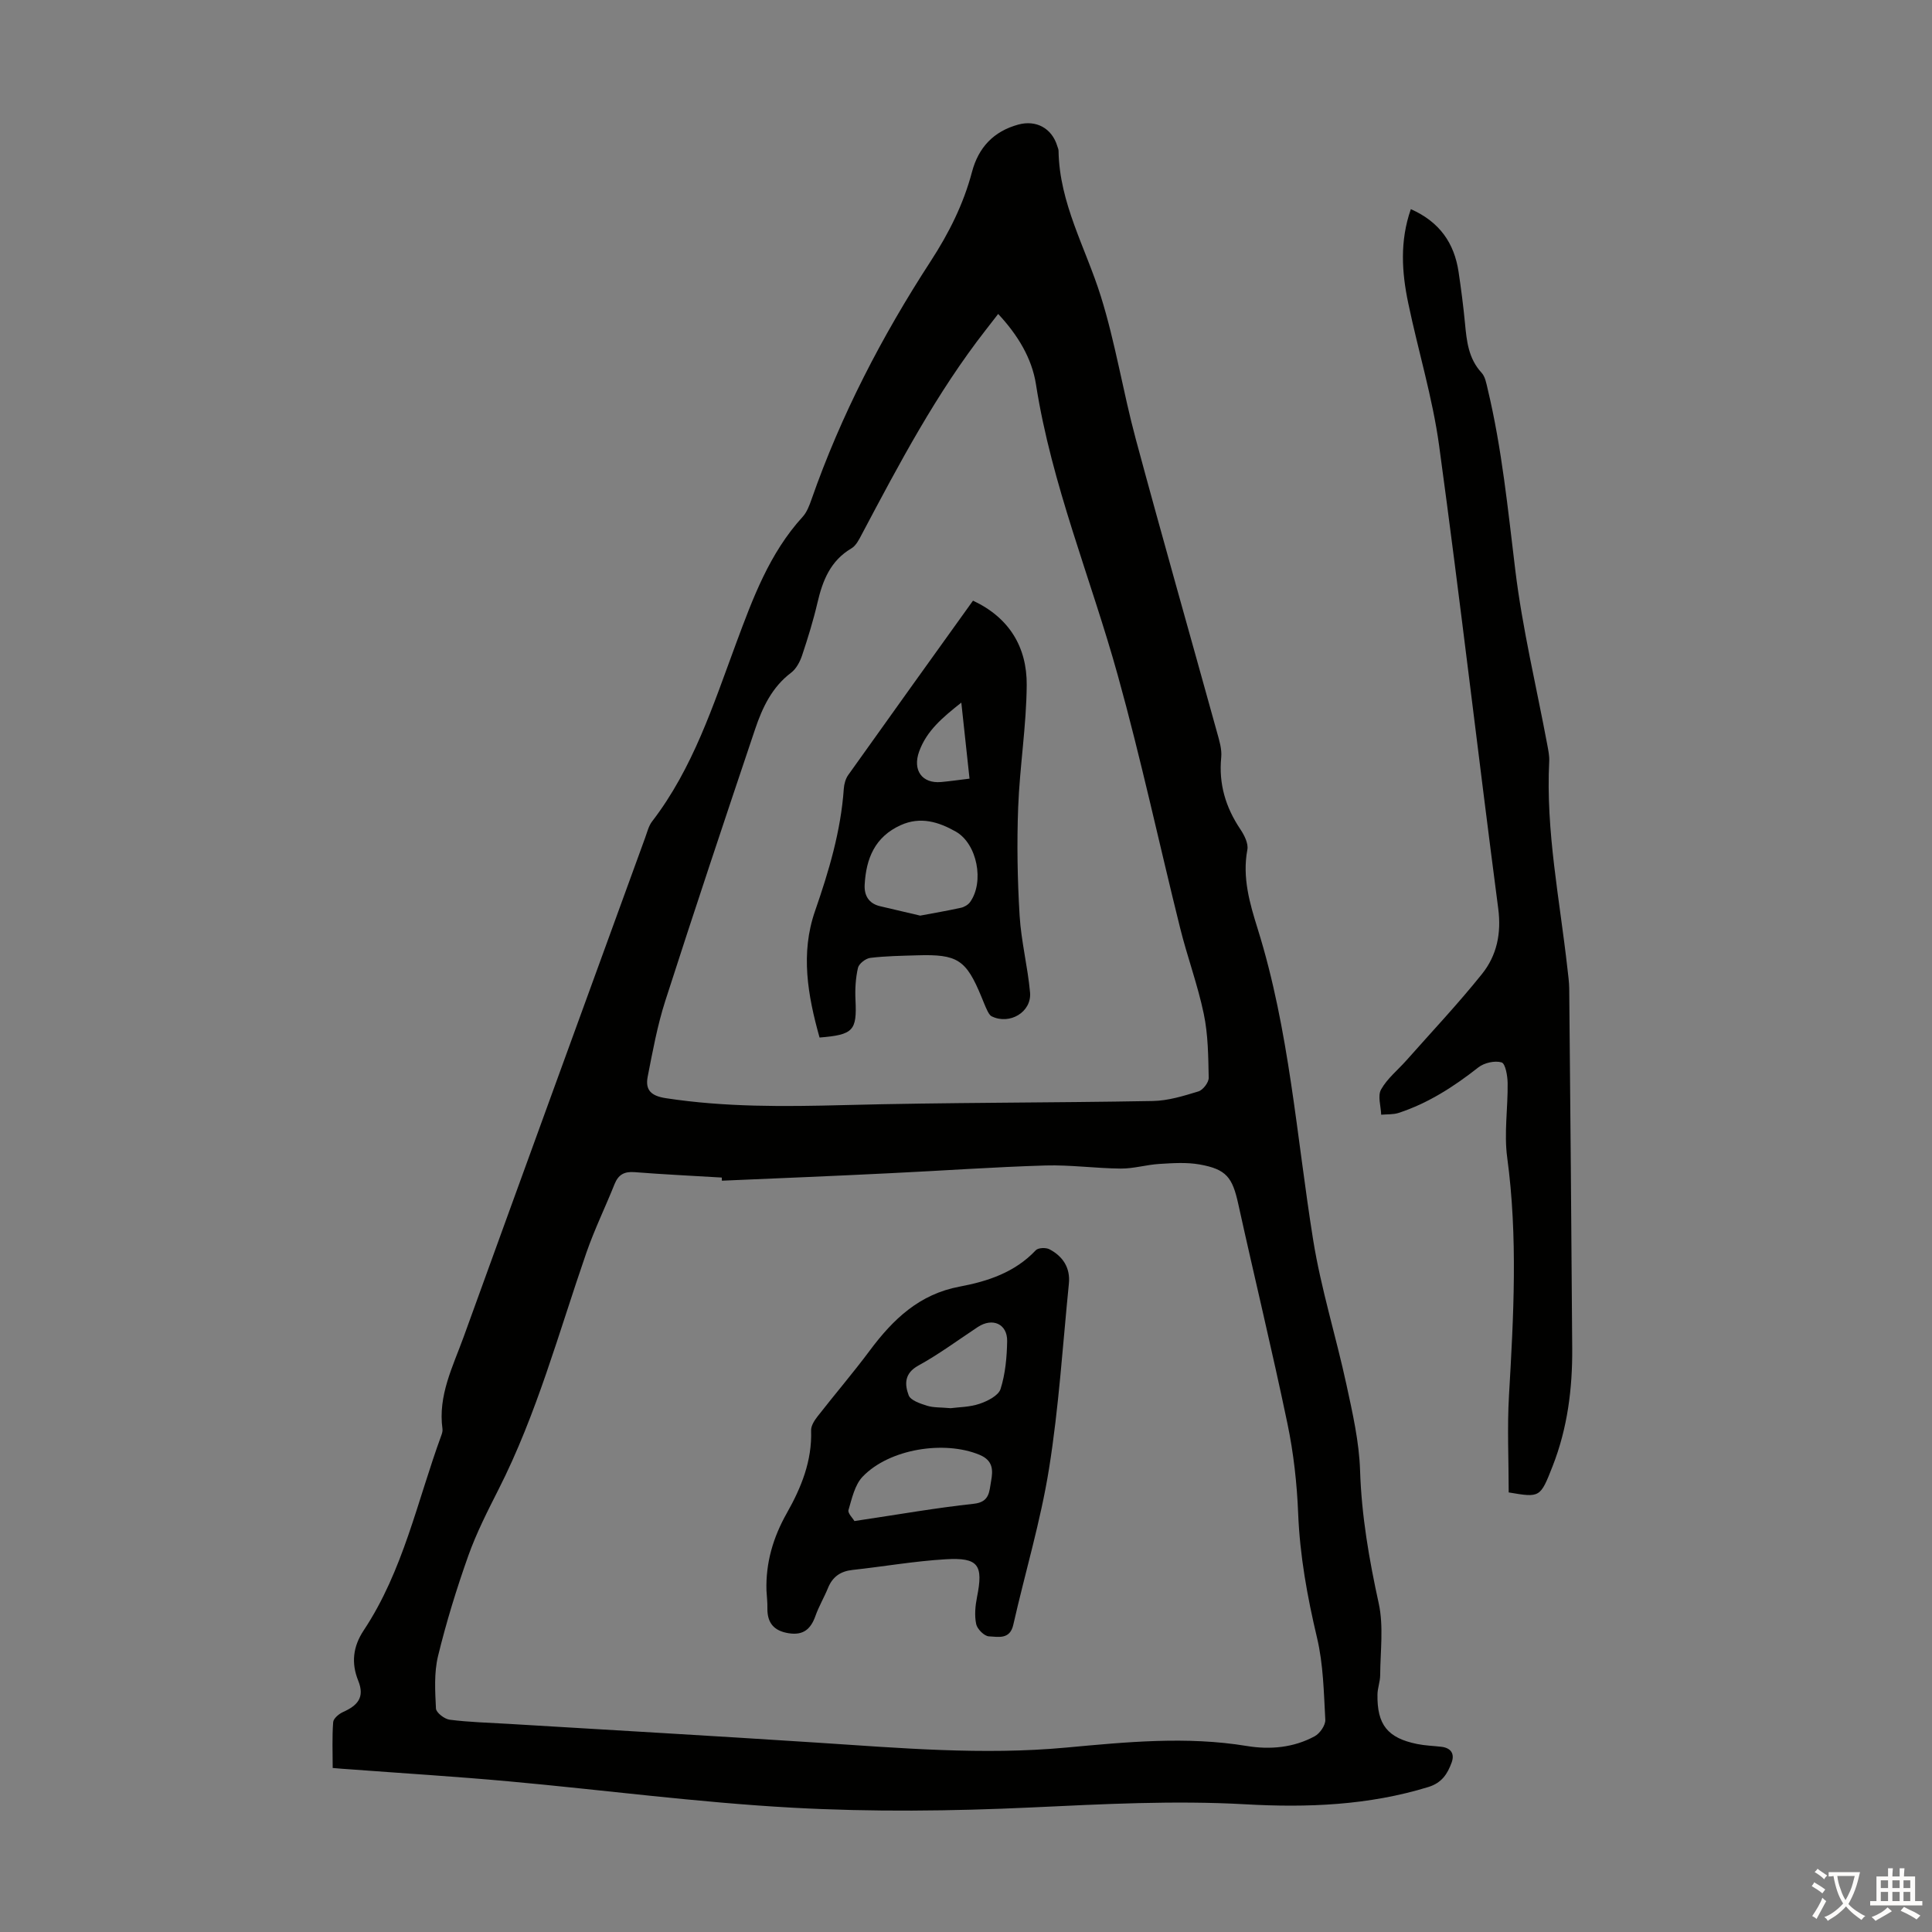 <svg enable-background="new 0 0 400 400" viewBox="0 0 400 400" xmlns="http://www.w3.org/2000/svg"><rect x="0" y="0" width="400" height="400" fill="#808080" stroke="none"/><g fill="#010100"><path d="m68.88 366.04c0-3.28-.14-6.4.1-9.49.06-.77 1.2-1.72 2.06-2.1 2.94-1.33 4.55-2.97 3.12-6.5-1.44-3.58-1.13-6.99 1.16-10.43 8.16-12.3 11.07-26.75 16.06-40.36.15-.41.29-.89.23-1.31-.96-6.91 2.15-12.9 4.38-19.05 12.48-34.47 25.04-68.91 37.58-103.35.42-1.15.72-2.44 1.44-3.38 8.48-11.03 12.64-24.06 17.38-36.84 3.46-9.32 6.9-18.69 13.8-26.24.86-.95 1.37-2.3 1.81-3.55 6.12-17.52 14.62-33.87 24.7-49.38 3.76-5.79 6.78-11.8 8.54-18.46 1.34-5.07 4.47-8.4 9.56-9.8 3.74-1.03 6.99.76 8.1 4.45.1.32.26.65.26.97.16 10.84 5.62 20.11 8.74 30.08 3.03 9.66 4.6 19.77 7.24 29.57 5.46 20.28 11.22 40.47 16.82 60.71.47 1.7 1.05 3.53.88 5.23-.54 5.49.91 10.32 3.94 14.85.83 1.23 1.72 2.97 1.47 4.27-1.08 5.77.5 11.13 2.16 16.44 6.55 20.96 8.01 42.8 11.46 64.31 1.62 10.11 4.73 19.97 6.9 30.01 1.27 5.87 2.63 11.83 2.82 17.78.3 9.36 1.87 18.39 3.86 27.49 1.04 4.76.33 9.91.3 14.89-.01 1.32-.54 2.64-.56 3.97-.1 6.27 2.1 9.02 8.23 10.26 1.63.33 3.32.38 4.98.57 2.03.23 2.81 1.47 2.14 3.28-.85 2.31-2 4.18-4.81 5.05-12.4 3.81-25.09 4.3-37.87 3.58-14.77-.83-29.48-.04-44.24.65-16.51.77-33.12.96-49.61.05-19.63-1.08-39.17-3.68-58.76-5.46-10.91-.99-21.85-1.66-32.78-2.48-1.08-.06-2.17-.16-3.59-.28zm80.58-121.59c-.01-.22-.02-.43-.02-.65-6.03-.36-12.06-.65-18.08-1.12-2.11-.16-3.33.51-4.12 2.47-1.91 4.77-4.17 9.41-5.85 14.25-5.7 16.46-10.24 33.35-18.18 48.98-2.27 4.48-4.57 9-6.25 13.71-2.42 6.81-4.56 13.76-6.27 20.78-.84 3.46-.61 7.24-.43 10.86.04.85 1.77 2.19 2.85 2.32 3.99.51 8.02.61 12.04.85 21.32 1.29 42.64 2.5 63.95 3.89 17.2 1.12 34.4 2.62 51.61 1.03 12.5-1.15 24.91-2.39 37.44-.33 4.78.79 9.67.36 14.05-2.02 1.07-.58 2.25-2.29 2.19-3.41-.31-5.68-.41-11.47-1.71-16.96-2.02-8.52-3.56-17-3.91-25.77-.25-6.22-.95-12.5-2.22-18.59-3.17-15.2-6.84-30.3-10.18-45.47-1.21-5.49-2.44-7.19-8-8.18-2.7-.48-5.56-.28-8.33-.11-2.67.16-5.32.98-7.98.96-5.21-.04-10.43-.79-15.62-.64-10.73.32-21.44 1.09-32.16 1.6-11.61.58-23.21 1.05-34.82 1.55zm57.2-179.45c-.92 1.19-1.72 2.22-2.53 3.26-10.24 13.11-17.96 27.75-25.71 42.38-.56 1.06-1.19 2.34-2.15 2.9-4.34 2.56-5.95 6.64-7.02 11.23-.86 3.69-1.99 7.34-3.19 10.94-.44 1.3-1.2 2.75-2.25 3.55-3.97 2.99-5.96 7.22-7.46 11.67-6.3 18.74-12.57 37.5-18.62 56.32-1.63 5.08-2.6 10.39-3.63 15.65-.54 2.76.66 4 3.78 4.47 12.23 1.87 24.46 1.75 36.78 1.43 21.34-.56 42.7-.46 64.05-.85 3.16-.06 6.35-1.05 9.42-1.99.94-.29 2.14-1.86 2.12-2.82-.09-4.42-.12-8.92-1.02-13.22-1.25-6-3.41-11.8-4.89-17.76-4.34-17.44-8.11-35.05-12.92-52.36-5.58-20.1-13.7-39.46-16.94-60.26-.84-5.36-3.76-10.2-7.82-14.54z"/><path d="m292.1 43.3c5.96 2.64 8.99 7.04 9.88 12.98.53 3.54.99 7.09 1.33 10.65.35 3.7.71 7.29 3.43 10.24.76.82.99 2.21 1.27 3.39 2.95 12.32 4.18 24.88 5.71 37.43 1.48 12.18 4.38 24.18 6.64 36.26.2 1.09.44 2.22.39 3.31-.74 14.53 2.19 28.74 3.78 43.06.15 1.33.34 2.67.36 4.01.23 24.84.46 49.69.62 74.53.06 8.34-.98 16.53-4.04 24.35-2.58 6.59-2.61 6.58-9.11 5.48 0-6.72-.33-13.42.06-20.08.96-16.44 1.85-32.82-.37-49.26-.68-5.04.16-10.27.09-15.41-.02-1.51-.46-4.04-1.25-4.28-1.4-.42-3.6.08-4.81 1.03-5.05 3.97-10.36 7.4-16.49 9.42-1.13.37-2.42.27-3.63.38-.06-1.77-.77-3.91-.02-5.23 1.28-2.28 3.48-4.03 5.25-6.03 5.25-5.93 10.7-11.71 15.65-17.89 3.06-3.82 4.03-8.39 3.35-13.55-4.18-31.94-7.88-63.94-12.24-95.86-1.36-9.93-4.34-19.63-6.39-29.47-1.34-6.39-1.77-12.84.54-19.46z"/><path d="m158.69 329.32c-.18-5.76 1.39-11.05 4.2-16.02 3.01-5.32 5.26-10.85 5.04-17.15-.03-.96.69-2.07 1.33-2.89 3.57-4.58 7.36-9 10.83-13.66 4.8-6.44 10.23-11.66 18.59-13.22 5.82-1.09 11.46-2.95 15.77-7.53.49-.53 2.09-.59 2.83-.2 2.79 1.46 4.35 3.86 4.02 7.11-1.28 12.78-2.08 25.65-4.11 38.31-1.74 10.89-4.96 21.54-7.4 32.33-.71 3.15-3.18 2.46-5.04 2.39-.95-.03-2.42-1.5-2.64-2.53-.38-1.78-.19-3.78.17-5.6 1.33-6.65.32-8.23-6.49-7.83-6.45.38-12.86 1.51-19.3 2.21-2.48.27-4.12 1.42-5.06 3.73-.8 1.96-1.9 3.81-2.6 5.79-.95 2.68-2.47 4.06-5.5 3.59-3.07-.47-4.49-2.11-4.45-5.17.03-1.2-.12-2.43-.19-3.66zm18.21-14.4c1.04-.16 1.26-.2 1.48-.23 7.74-1.15 15.46-2.51 23.24-3.35 3.33-.36 3.18-2.59 3.57-4.66.42-2.26.45-4.29-2.37-5.47-7.28-3.04-18.71-1.26-24.23 4.53-1.62 1.7-2.21 4.5-2.92 6.9-.19.65.89 1.68 1.23 2.28zm19.92-23.37c1.63-.22 3.93-.21 5.99-.91 1.66-.56 3.92-1.7 4.35-3.08.99-3.13 1.3-6.56 1.36-9.88.06-3.59-3.03-4.94-6.07-2.94-4.09 2.7-8.04 5.64-12.32 7.99-2.95 1.62-2.83 3.93-2 6.15.4 1.06 2.4 1.72 3.8 2.16 1.34.42 2.85.32 4.89.51z"/><path d="m169.68 214.81c-2.46-8.76-3.97-17.43-.95-26.15 2.87-8.27 5.36-16.58 5.97-25.37.07-.96.36-2.04.9-2.81 8.55-12.02 17.16-24.01 25.85-36.12 7.56 3.54 11.17 9.68 11.12 17.45-.06 8.46-1.45 16.91-1.77 25.38-.28 7.45-.15 14.93.3 22.37.32 5.33 1.68 10.59 2.16 15.92.36 4.06-4.23 6.77-7.94 4.94-.43-.21-.72-.8-.95-1.27-.44-.9-.79-1.85-1.18-2.78-3.18-7.69-4.94-8.84-13.31-8.58-3.24.1-6.49.14-9.7.53-.96.12-2.35 1.2-2.55 2.07-.49 2.15-.62 4.43-.51 6.65.3 6.33-.41 7.2-7.44 7.77zm20.84-25.24c2.75-.52 5.59-1 8.41-1.62.7-.15 1.5-.61 1.91-1.18 2.99-4.15 1.5-12.07-2.96-14.6-3.51-1.99-7.29-3.19-11.4-1.33-5.36 2.42-7.17 6.93-7.46 12.34-.12 2.23.85 3.89 3.19 4.44 2.69.64 5.39 1.26 8.31 1.95zm8.51-44.1c-3.92 3.1-7.18 5.84-8.73 10.12-1.4 3.87.59 6.68 4.56 6.32 1.86-.17 3.71-.44 5.87-.7-.55-5.14-1.08-10.07-1.7-15.74z"/></g><path d="m377.9 391.2c-.2.3-.4.5-.6.8-.7-.6-1.4-1-2.2-1.5.2-.3.4-.5.5-.8.6.4 1.4.8 2.3 1.5zm-1.8 6.1c-.2-.2-.5-.4-.9-.6.4-.6.8-1.2 1.2-1.9s.7-1.3.9-1.9c.3.3.5.5.8.7-.7 1.3-1.4 2.6-2 3.7zm2.2-9c-.3.3-.5.5-.6.8-.6-.6-1.3-1.1-2-1.5.3-.3.5-.5.6-.7.6.5 1.3.9 2 1.4zm.3.2v-.9h2 4.5c-.3 1.3-.6 2.5-1 3.6s-.9 2.1-1.4 3c.4.5 1 1 1.6 1.4s1.2.8 1.9 1.1c-.3.2-.5.4-.8.8-.4-.3-1-.7-1.6-1.2s-1.2-1.1-1.6-1.6c-.5.6-1.1 1.1-1.7 1.6s-1.4.9-2.1 1.4c-.1-.3-.3-.5-.7-.8.6-.2 1.2-.5 1.9-1s1.4-1.1 2-1.8c-.5-.8-.9-1.6-1.2-2.5s-.6-2-.8-3.2c-.4.1-.7.1-1 .1zm2.5 2.7c.3 1 .7 1.7 1 2.2.3-.5.6-1.1 1-2s.6-1.9.9-3h-3.2-.4c.1.9.3 1.8.7 2.8z" fill="#fcfbfa"/><path d="m396.5 388.5v1.5 3.6h1.5v.9c-.4 0-1 0-1.7 0h-7.9c-.5 0-.9 0-1.2 0v-.9h1.3v-3.5c0-.7 0-1.2 0-1.6h2.4c0-.8 0-1.4 0-1.7h1c0 .3-.1.8-.1 1.7h1.5c0-.8 0-1.4 0-1.7h1c0 .3-.1.9-.1 1.7zm-8.2 9.2c-.2-.3-.5-.5-.8-.8.8-.3 1.4-.6 1.9-.9s1-.7 1.4-1.1c.3.3.6.5.9.8-1.6 1-2.8 1.6-3.4 2zm2.6-6.8v-1.6h-1.5v1.6zm0 2.7v-1.9h-1.5v1.9zm2.4-2.7v-1.6h-1.5v1.6zm0 2.7v-1.9h-1.5v1.9zm.2 2 .7-.8c.4.2.9.5 1.6.8s1.3.7 1.8 1c-.3.3-.5.5-.8.8-.4-.3-1.5-1-3.3-1.8zm2-4.7v-1.6h-1.4v1.6zm0 2.7v-1.9h-1.4v1.9z" fill="#fcfbfa"/></svg>